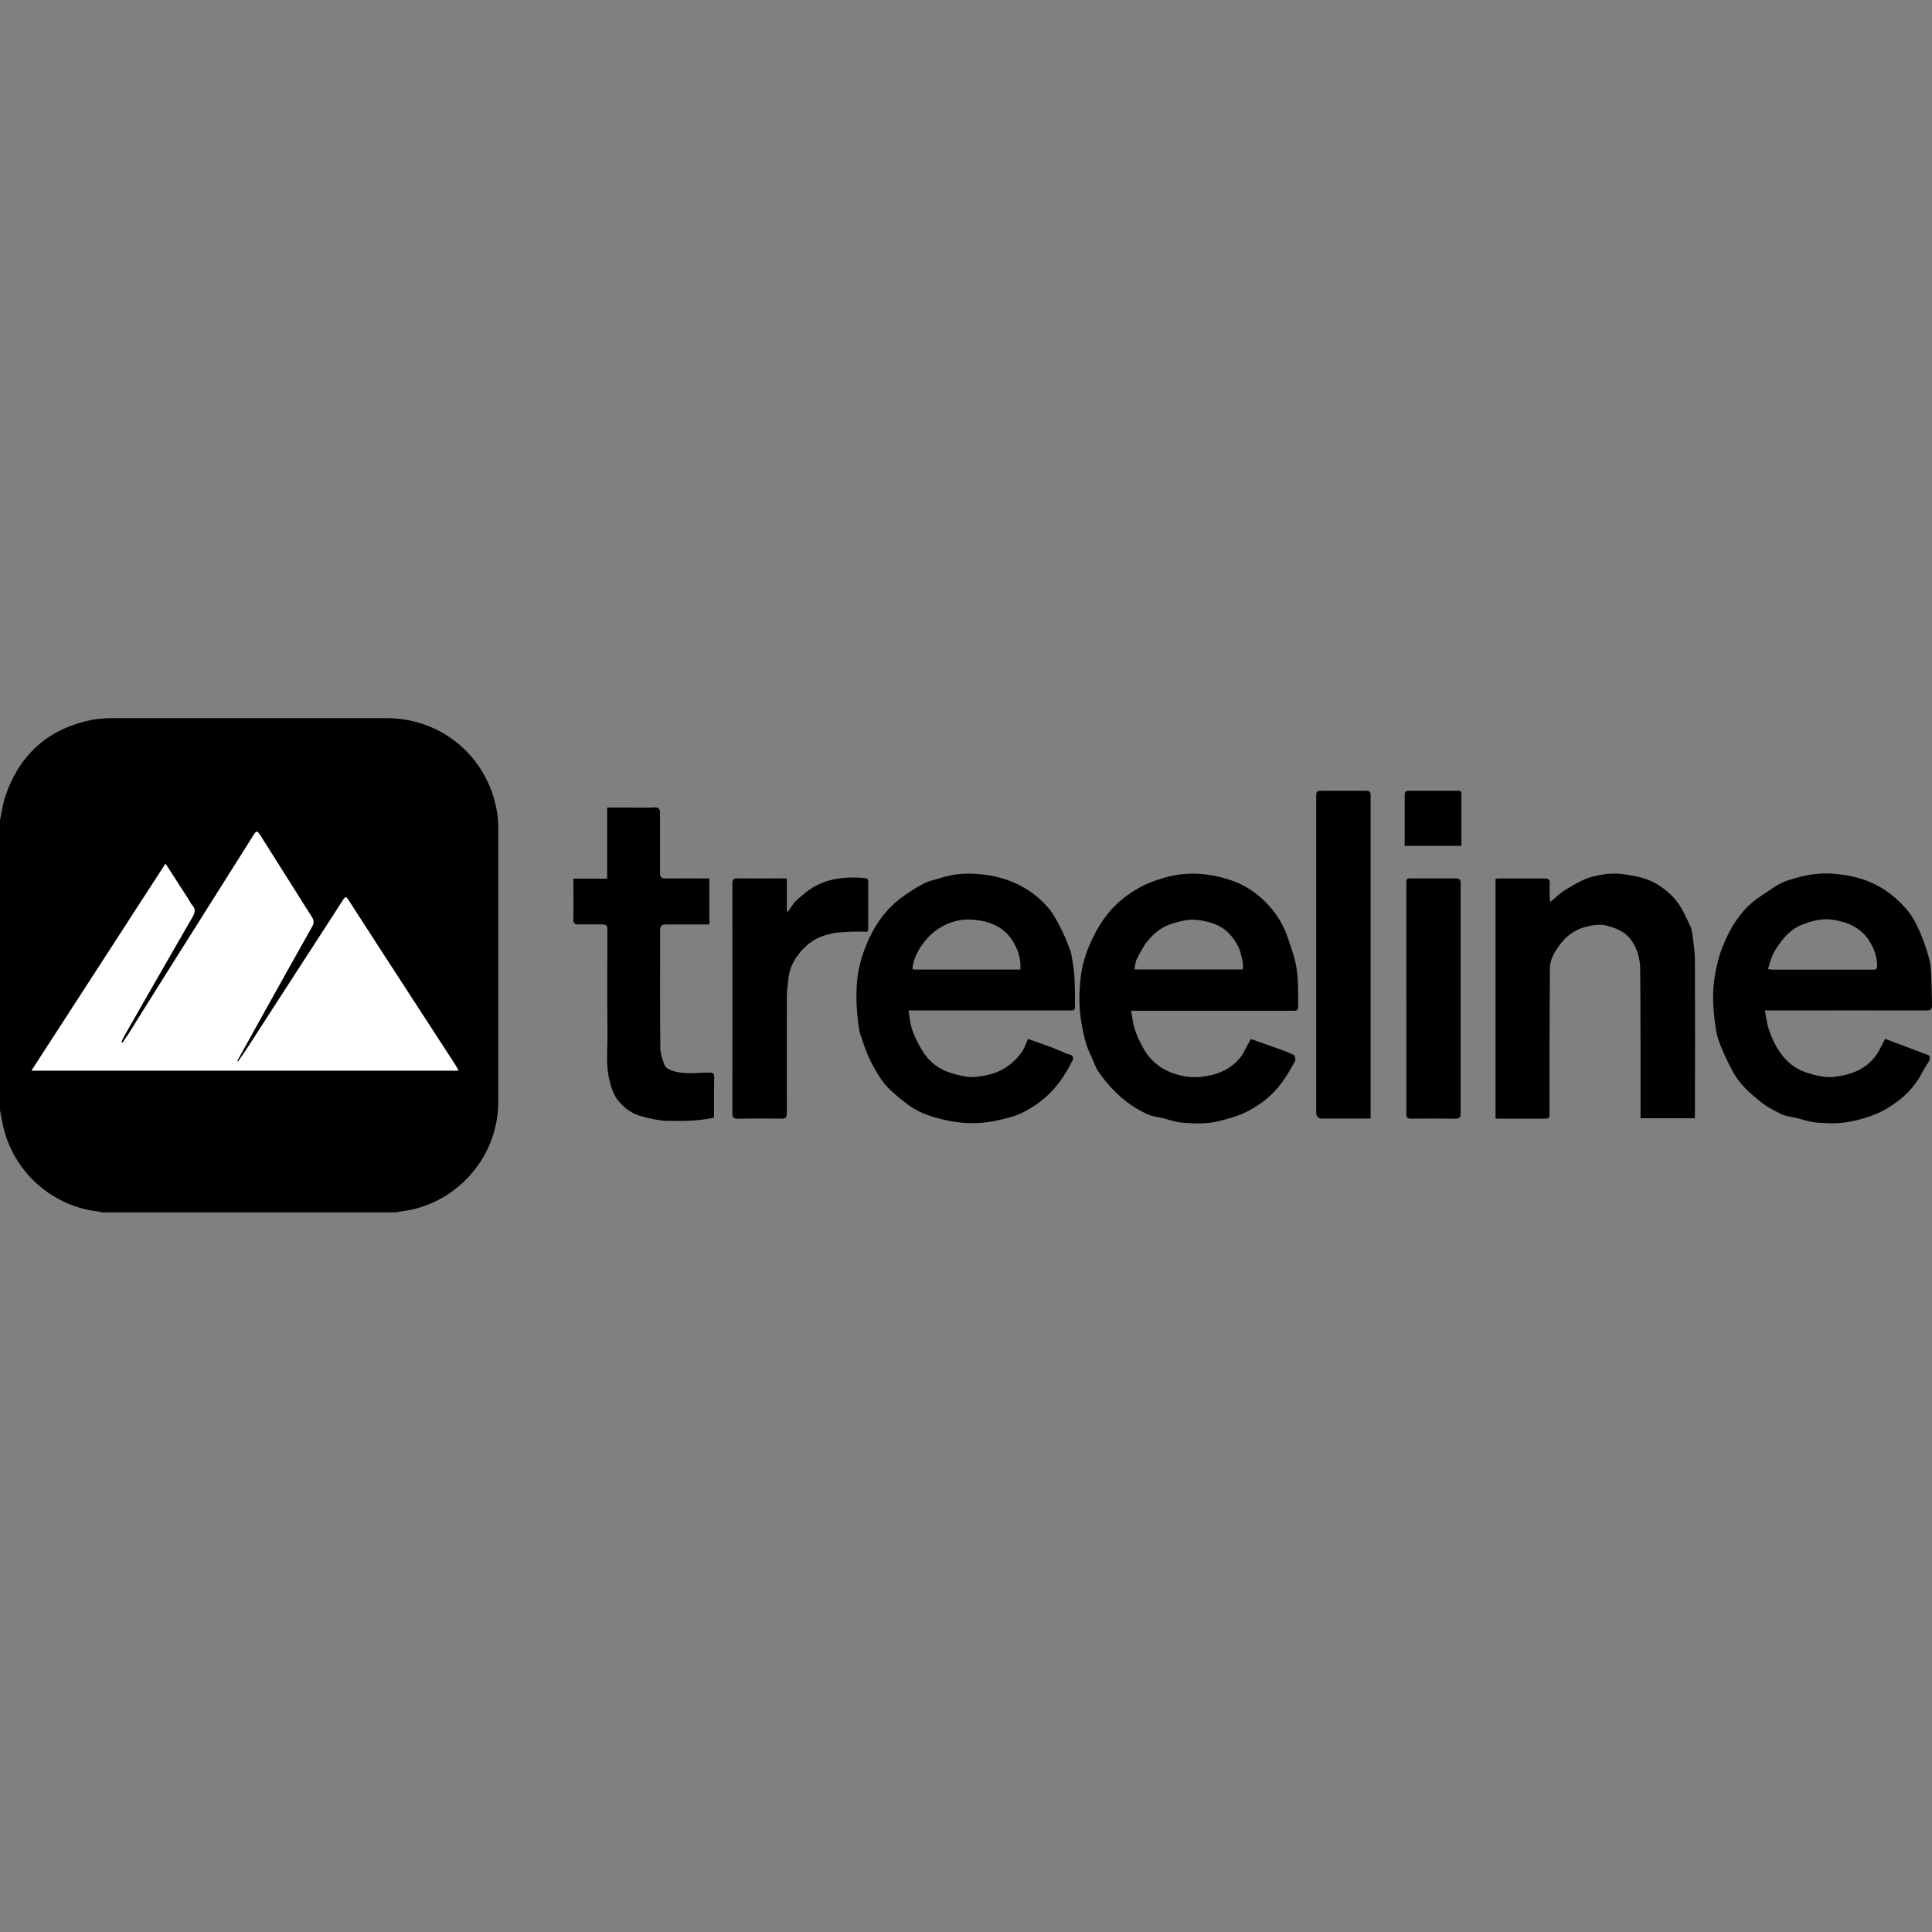 <svg width="256" height="256" viewBox="0 0 256 256" fill="none" xmlns="http://www.w3.org/2000/svg">
<rect x="0" y="0" width="256" height="256" fill="#808080" stroke="none"/>
<g clip-path="url(#clip0_1105_3159)">
<path d="M0 108.688C0.231 107.631 0.354 106.548 0.694 105.546C2.57 99.962 6.405 96.56 12.144 95.393C13.069 95.215 14.021 95.16 14.959 95.16C27.048 95.16 39.138 95.16 51.227 95.16C58.57 95.16 64.636 100.305 65.859 107.59C65.982 108.317 66.023 109.058 66.023 109.799C66.023 121.873 66.023 133.946 66.023 146.006C66.023 153.414 60.338 159.739 53.008 160.535C52.859 160.549 52.723 160.604 52.573 160.645H13.436C13.313 160.604 13.191 160.549 13.069 160.535C7.18 159.89 2.189 155.664 0.598 149.93C0.326 149.01 0.19 148.064 0 147.117C0 134.303 0 121.489 0 108.688ZM4.202 141.835H60.746C60.583 141.533 60.461 141.286 60.311 141.067C56.803 135.647 53.281 130.228 49.758 124.809C48.562 122.97 47.379 121.118 46.182 119.266C45.856 118.758 45.747 118.758 45.461 119.211C45.053 119.856 44.645 120.501 44.224 121.132C42.089 124.438 39.94 127.745 37.791 131.065C36.146 133.603 34.514 136.141 32.882 138.666C32.433 139.352 31.957 140.024 31.495 140.71C31.441 140.559 31.468 140.449 31.522 140.367C32.692 138.254 33.861 136.155 35.031 134.042C37.125 130.283 39.233 126.524 41.341 122.764C41.613 122.284 41.585 121.9 41.3 121.461C40.552 120.322 39.845 119.156 39.11 118.004C37.574 115.561 36.037 113.119 34.487 110.677C34.093 110.046 33.956 110.046 33.616 110.595C31.563 113.847 29.51 117.098 27.456 120.363C25.308 123.78 23.159 127.182 21.01 130.598C19.664 132.752 18.331 134.906 16.971 137.06C16.74 137.431 16.468 137.787 16.224 138.144C16.169 138.117 16.128 138.089 16.074 138.048C16.196 137.787 16.291 137.527 16.427 137.28C19.446 132.011 22.465 126.729 25.498 121.475C25.824 120.898 25.933 120.432 25.444 119.911C25.226 119.691 25.117 119.376 24.94 119.101C23.975 117.592 22.996 116.097 21.921 114.423C15.979 123.601 10.104 132.67 4.188 141.807L4.202 141.835Z" fill="black"/>
<path d="M233.86 133.919C234.023 134.784 234.105 135.552 234.336 136.265C234.622 137.13 234.975 137.994 235.437 138.776C236.376 140.409 237.695 141.616 239.544 142.179C240.7 142.535 241.855 142.823 243.054 142.686C245.214 142.439 247.174 141.726 248.533 139.915C249.038 139.243 249.349 138.447 249.798 137.651C251.688 138.364 253.619 139.092 255.631 139.86C255.808 140.244 255.631 140.615 255.347 141.026C254.897 141.698 254.557 142.453 254.11 143.125C253.062 144.731 251.607 145.938 250.002 146.898C248.602 147.735 247.037 148.215 245.406 148.572C243.841 148.915 242.305 148.874 240.769 148.75C239.573 148.668 238.402 148.147 237.205 147.968C236.254 147.831 235.478 147.351 234.69 146.926C233.778 146.432 232.949 145.732 232.16 145.046C231.181 144.195 230.297 143.235 229.658 142.083C229.264 141.355 228.883 140.615 228.543 139.86C228.23 139.174 227.945 138.488 227.7 137.774C227.537 137.308 227.428 136.814 227.36 136.32C227.033 134.221 226.857 132.095 227.129 129.996C227.333 128.418 227.7 126.826 228.285 125.358C229.345 122.724 230.841 120.364 233.275 118.759C234.159 118.183 235.016 117.551 235.941 117.044C236.498 116.742 237.137 116.591 237.749 116.399C239.585 115.837 241.475 115.603 243.379 115.809C244.875 115.974 246.344 116.262 247.772 116.866C249.784 117.716 251.416 119.033 252.777 120.666C253.442 121.462 253.933 122.436 254.354 123.396C254.844 124.508 255.237 125.66 255.564 126.826C255.768 127.54 255.849 128.308 255.89 129.049C255.959 130.434 255.959 131.82 256 133.192C256.012 133.727 255.823 133.906 255.277 133.892C248.437 133.878 241.585 133.892 234.744 133.892H233.86V133.919ZM234.254 128.404C234.486 128.445 234.635 128.486 234.785 128.486C239.274 128.486 243.774 128.486 248.262 128.486C248.655 128.486 248.724 128.308 248.724 127.965C248.724 126.744 248.315 125.633 247.662 124.631C246.535 122.875 244.753 122.148 242.795 121.86C241.434 121.654 240.116 122.024 238.864 122.491C237.722 122.916 236.797 123.725 236.049 124.7C235.628 125.248 235.234 125.825 234.934 126.442C234.649 127.046 234.486 127.704 234.268 128.39L234.254 128.404Z" fill="black"/>
<path d="M149.873 133.919C150.05 134.824 150.118 135.647 150.376 136.416C150.661 137.266 151.056 138.089 151.491 138.885C152.293 140.353 153.517 141.451 155.054 142.068C156.305 142.562 157.665 142.837 159.052 142.699C161.065 142.494 162.887 141.835 164.247 140.257C164.723 139.708 164.995 139.009 165.362 138.364C165.498 138.144 165.621 137.911 165.743 137.678C166.872 138.076 167.987 138.446 169.102 138.858C169.89 139.146 170.693 139.42 171.441 139.791C171.59 139.873 171.713 140.408 171.604 140.6C171.06 141.588 170.502 142.576 169.836 143.468C168.598 145.155 166.994 146.431 165.117 147.35C163.921 147.927 162.656 148.283 161.364 148.585C159.814 148.956 158.264 148.887 156.727 148.763C155.544 148.681 154.401 148.16 153.218 147.981C152.266 147.844 151.464 147.378 150.689 146.939C149.669 146.349 148.717 145.594 147.874 144.771C147.017 143.948 146.256 143.015 145.576 142.041C145.127 141.396 144.909 140.6 144.556 139.887C143.862 138.501 143.549 137.019 143.291 135.497C142.951 133.576 142.978 131.641 143.169 129.734C143.332 128.074 143.808 126.441 144.515 124.877C145.181 123.409 145.97 122.051 146.99 120.83C148.119 119.499 149.492 118.429 151.015 117.592C152.021 117.03 153.096 116.659 154.197 116.33C156.02 115.781 157.869 115.644 159.732 115.863C160.97 116.014 162.207 116.302 163.377 116.728C165.022 117.332 166.477 118.292 167.728 119.568C168.925 120.789 169.85 122.161 170.462 123.766C170.802 124.658 171.074 125.577 171.373 126.482C172.107 128.746 171.998 131.092 172.012 133.425C172.012 133.932 171.713 133.932 171.346 133.932C164.505 133.932 157.651 133.932 150.811 133.932C150.567 133.932 150.322 133.932 149.887 133.932L149.873 133.919ZM164.682 128.458C164.791 127.827 164.614 127.278 164.492 126.688C164.288 125.687 163.839 124.864 163.213 124.095C162.017 122.586 160.33 122.092 158.549 121.886C157.447 121.763 156.4 122.065 155.326 122.38C153.953 122.792 152.946 123.615 152.09 124.658C151.491 125.385 151.056 126.263 150.621 127.114C150.43 127.498 150.417 127.978 150.308 128.458H164.682Z" fill="black"/>
<path d="M120.391 133.919C120.54 134.811 120.595 135.62 120.839 136.361C121.125 137.226 121.547 138.062 121.996 138.858C122.893 140.477 124.212 141.63 126.007 142.178C127.149 142.521 128.319 142.837 129.516 142.672C130.699 142.508 131.855 142.288 132.956 141.643C133.99 141.04 134.779 140.271 135.431 139.338C135.785 138.844 135.948 138.227 136.206 137.665C137.335 138.062 138.436 138.433 139.524 138.844C140.136 139.078 140.735 139.366 141.333 139.613C141.456 139.668 141.578 139.695 141.7 139.723C142.135 139.805 142.312 140.12 142.108 140.532C141.428 141.876 140.653 143.166 139.647 144.291C138.436 145.649 136.968 146.706 135.363 147.488C134.302 147.996 133.106 148.243 131.95 148.503C131.161 148.682 130.332 148.764 129.529 148.805C127.897 148.901 126.306 148.668 124.715 148.284C123.478 147.982 122.268 147.584 121.193 146.953C120.2 146.363 119.289 145.595 118.405 144.826C117.793 144.291 117.209 143.688 116.76 143.015C116.121 142.069 115.55 141.053 115.074 140.011C114.611 138.982 114.299 137.884 113.918 136.814C113.918 136.773 113.904 136.745 113.891 136.704C113.51 134.399 113.36 132.081 113.591 129.776C113.727 128.486 114.04 127.183 114.489 125.975C115.509 123.218 117.005 120.762 119.398 118.978C120.364 118.251 121.397 117.606 122.458 117.044C123.111 116.701 123.886 116.591 124.606 116.344C126.062 115.864 127.557 115.699 129.067 115.781C130.848 115.878 132.562 116.193 134.234 116.893C136.125 117.689 137.689 118.855 138.981 120.391C139.647 121.187 140.123 122.161 140.612 123.094C141.061 123.972 141.415 124.892 141.768 125.797C141.931 126.209 141.986 126.661 142.067 127.1C142.475 129.213 142.448 131.354 142.435 133.48C142.435 133.851 142.231 133.905 141.918 133.892C140.721 133.892 139.511 133.892 138.314 133.892C132.63 133.892 126.959 133.892 121.275 133.892H120.364L120.391 133.919ZM135.2 128.486C135.309 127.004 134.874 125.769 134.153 124.631C133.01 122.834 131.216 122.106 129.23 121.887C127.299 121.667 125.477 122.189 123.913 123.368C123.192 123.917 122.539 124.631 122.036 125.399C121.574 126.099 121.179 126.853 121.003 127.731C120.853 128.5 120.744 128.472 121.533 128.472C125.858 128.472 130.182 128.472 134.506 128.472H135.186L135.2 128.486Z" fill="black"/>
<path d="M198.163 148.146V116.44C198.353 116.426 198.517 116.399 198.68 116.399C200.679 116.399 202.664 116.399 204.663 116.399C205.166 116.399 205.371 116.536 205.343 117.071C205.302 117.675 205.33 118.278 205.343 118.896C205.343 119.088 205.384 119.294 205.398 119.527C206.159 118.923 206.798 118.265 207.56 117.826C208.648 117.181 209.763 116.495 210.946 116.179C212.319 115.823 213.775 115.63 215.23 115.85C216.671 116.07 218.113 116.316 219.391 117.057C220.479 117.688 221.458 118.484 222.247 119.527C222.981 120.515 223.457 121.612 223.96 122.71C224.164 123.135 224.232 123.643 224.287 124.123C224.422 125.152 224.586 126.181 224.586 127.21C224.613 134.056 224.599 140.889 224.586 147.735C224.586 147.872 224.586 147.996 224.559 148.174H217.378C217.378 147.927 217.378 147.707 217.378 147.488C217.378 141.136 217.392 134.797 217.337 128.445C217.324 126.936 216.916 125.468 215.896 124.26C215.162 123.396 214.182 123.026 213.108 122.71C212.088 122.408 211.136 122.559 210.185 122.792C208.852 123.121 207.737 123.862 206.88 124.932C206.431 125.495 206.023 126.099 205.724 126.744C205.506 127.224 205.371 127.786 205.371 128.321C205.33 132.314 205.33 136.32 205.316 140.312C205.316 142.754 205.316 145.197 205.316 147.639C205.316 147.982 205.289 148.229 204.854 148.229C202.691 148.229 200.529 148.229 198.367 148.229C198.313 148.229 198.258 148.201 198.149 148.174L198.163 148.146Z" fill="black"/>
<path d="M94.567 148.106C92.473 148.558 90.392 148.558 88.311 148.517C87.264 148.49 86.258 148.229 85.252 147.982C83.824 147.639 82.736 146.884 81.865 145.773C81.267 145.019 80.995 144.099 80.764 143.166C80.247 141.149 80.505 139.105 80.492 137.075C80.451 132.506 80.478 127.937 80.478 123.382C80.478 122.559 80.41 122.491 79.567 122.491C78.588 122.491 77.609 122.477 76.63 122.491C76.168 122.491 75.964 122.381 75.977 121.859C76.004 120.076 75.977 118.306 75.977 116.426H80.451V107.001C81.39 107.001 82.26 107.001 83.117 107.001C84.313 107.001 85.524 107.042 86.72 106.987C87.332 106.96 87.455 107.234 87.455 107.742C87.455 108.62 87.455 109.484 87.455 110.362C87.455 112.146 87.455 113.929 87.455 115.699C87.455 116.207 87.631 116.399 88.148 116.399C90.079 116.372 92.01 116.399 93.996 116.399V122.491C93.765 122.491 93.547 122.491 93.329 122.491C91.643 122.491 89.943 122.491 88.257 122.491C87.699 122.491 87.468 122.696 87.468 123.273C87.468 128.459 87.441 133.658 87.496 138.845C87.496 139.572 87.768 140.299 87.999 140.999C88.162 141.492 88.611 141.712 89.1 141.877C90.691 142.412 92.337 142.137 93.955 142.124C94.458 142.124 94.648 142.192 94.635 142.755C94.594 144.346 94.635 145.938 94.621 147.529C94.621 147.735 94.594 147.941 94.581 148.119L94.567 148.106Z" fill="black"/>
<path d="M181.613 148.215C180.076 148.215 178.621 148.215 177.18 148.215C176.527 148.215 175.86 148.215 175.208 148.215C174.673 148.215 174.405 147.954 174.405 147.433C174.405 140.285 174.405 133.15 174.405 126.002C174.405 119.197 174.405 112.392 174.405 105.587C174.405 104.833 174.46 104.778 175.208 104.778C177.139 104.778 179.083 104.778 181.014 104.778C181.49 104.778 181.613 104.929 181.613 105.395C181.613 119.472 181.613 133.562 181.613 147.638V148.229V148.215Z" fill="black"/>
<path d="M104.263 116.427V120.749C104.263 120.749 104.372 120.79 104.413 120.804C104.794 120.282 105.093 119.693 105.555 119.281C106.344 118.581 107.173 117.854 108.098 117.374C110.111 116.317 112.314 116.153 114.544 116.345C114.925 116.372 115.047 116.523 115.047 116.907C115.033 118.91 115.047 120.927 115.047 122.93C115.047 123.548 114.979 123.479 114.353 123.452C113.211 123.41 112.055 123.493 110.899 123.575C110.369 123.616 109.852 123.795 109.336 123.932C107.826 124.357 106.67 125.318 105.745 126.539C105.038 127.458 104.589 128.514 104.467 129.694C104.385 130.517 104.263 131.341 104.263 132.164C104.249 137.281 104.249 142.399 104.263 147.503C104.263 148.079 104.114 148.23 103.542 148.23C101.611 148.189 99.667 148.202 97.736 148.23C97.192 148.23 97.042 148.051 97.042 147.516C97.056 137.377 97.056 127.252 97.042 117.113C97.042 116.523 97.219 116.372 97.776 116.386C99.734 116.413 101.693 116.386 103.637 116.386C103.814 116.386 104.005 116.4 104.263 116.413V116.427Z" fill="black"/>
<path d="M186.346 132.313C186.346 127.251 186.346 122.202 186.346 117.139C186.346 116.385 186.346 116.385 187.08 116.385C188.998 116.385 190.915 116.385 192.832 116.385C193.336 116.385 193.54 116.508 193.54 117.043C193.54 127.223 193.54 137.39 193.54 147.57C193.54 148.064 193.363 148.229 192.873 148.229C190.915 148.215 188.957 148.201 187.012 148.229C186.482 148.229 186.346 148.064 186.346 147.556C186.359 142.48 186.346 137.403 186.346 132.327V132.313Z" fill="black"/>
<path d="M193.621 112.077H186.128C186.128 111.24 186.128 110.458 186.128 109.662C186.128 108.222 186.142 106.781 186.128 105.354C186.128 104.929 186.278 104.778 186.672 104.778C188.835 104.778 190.997 104.778 193.159 104.778C193.431 104.778 193.649 104.805 193.649 105.162C193.649 107.453 193.649 109.731 193.649 112.077H193.621Z" fill="black"/>
<path d="M4.202 141.835C10.118 132.698 15.992 123.629 21.935 114.45C23.009 116.11 23.988 117.62 24.954 119.129C25.131 119.39 25.24 119.705 25.457 119.938C25.947 120.46 25.838 120.926 25.512 121.502C22.465 126.757 19.46 132.039 16.441 137.308C16.305 137.555 16.21 137.815 16.088 138.076C16.142 138.103 16.183 138.131 16.237 138.172C16.482 137.815 16.754 137.458 16.985 137.088C18.331 134.934 19.664 132.78 21.024 130.626C23.173 127.21 25.321 123.807 27.47 120.391C29.523 117.139 31.577 113.874 33.63 110.623C33.984 110.074 34.106 110.074 34.501 110.705C36.051 113.147 37.587 115.589 39.124 118.031C39.858 119.184 40.566 120.35 41.314 121.489C41.599 121.941 41.626 122.325 41.354 122.792C39.233 126.538 37.139 130.297 35.044 134.07C33.875 136.169 32.705 138.282 31.536 140.395C31.482 140.49 31.454 140.587 31.509 140.738C31.971 140.052 32.447 139.379 32.896 138.693C34.541 136.155 36.173 133.617 37.805 131.093C39.94 127.786 42.089 124.48 44.237 121.159C44.645 120.515 45.053 119.87 45.475 119.239C45.774 118.786 45.883 118.786 46.196 119.293C47.392 121.132 48.575 122.984 49.772 124.836C53.294 130.255 56.803 135.675 60.325 141.094C60.474 141.328 60.597 141.574 60.76 141.862H4.202V141.835Z" fill="white"/>
</g>
<defs>
<clipPath id="clip0_1105_3159">
<rect width="256" height="70" fill="white" transform="translate(0 93)"/>
</clipPath>
</defs>
</svg>
